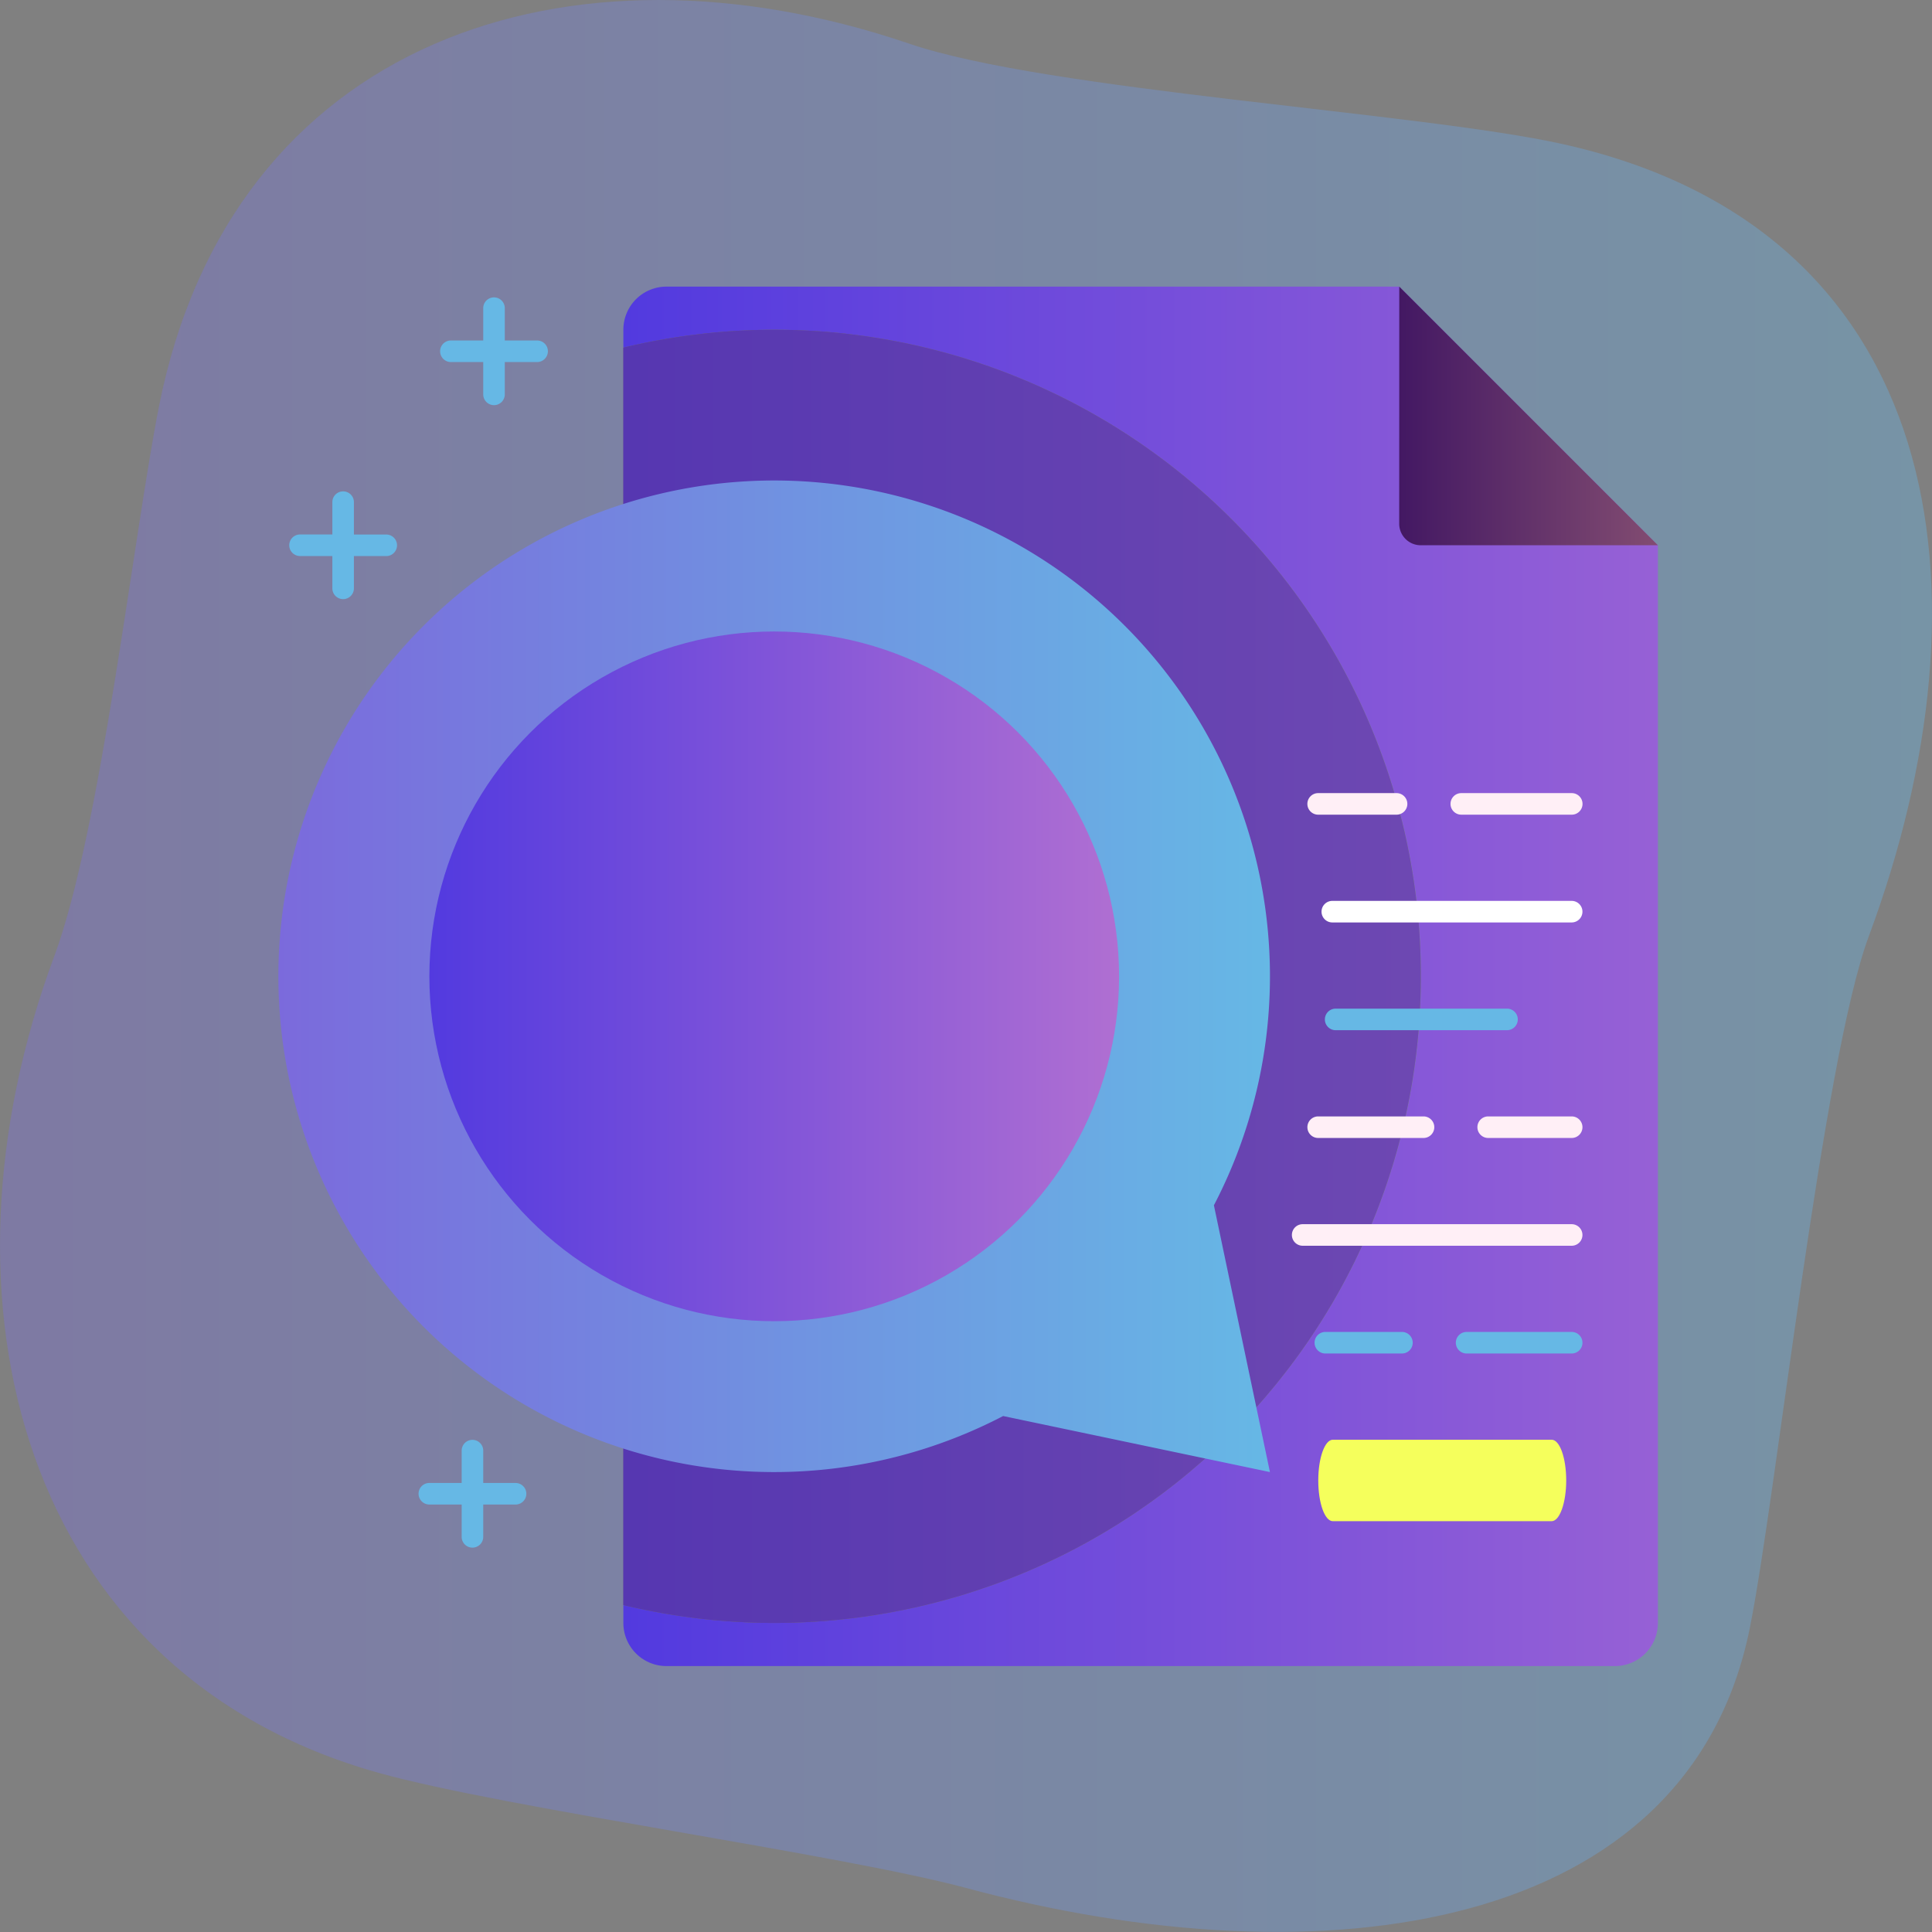 <svg xmlns="http://www.w3.org/2000/svg" xmlns:xlink="http://www.w3.org/1999/xlink" width="118.568" height="118.568" viewBox="0 0 118.568 118.568"><rect x="0" y="0" width="118.568" height="118.568" fill="#808080" stroke="none"/><defs><style>.a{opacity:0.37;}.a,.e{fill:url(#a);}.b{fill:url(#b);}.c{fill:url(#c);}.d{fill:#523adf;opacity:0.57;}.f{fill:url(#e);}.g{fill:url(#f);}.h{fill:#ffeff6;}.i{fill:#fff;}.j{fill:#66b8e5;}.k{fill:#f5ff5c;}</style><linearGradient id="a" y1="0.5" x2="1" y2="0.5" gradientUnits="objectBoundingBox"><stop offset="0" stop-color="#7b6adc"/><stop offset="1" stop-color="#66b8e5"/></linearGradient><linearGradient id="b" y1="0.5" x2="1.375" y2="0.5" gradientUnits="objectBoundingBox"><stop offset="0" stop-color="#523adf"/><stop offset="1" stop-color="#b06fd2"/></linearGradient><linearGradient id="c" y1="0.5" x2="1.297" y2="0.5" gradientUnits="objectBoundingBox"><stop offset="0" stop-color="#5c3273"/><stop offset="1" stop-color="#a36777"/></linearGradient><linearGradient id="e" x1="0" y1="0.5" x2="1" y2="0.5" xlink:href="#b"/><linearGradient id="f" y1="0.5" x2="1" y2="0.5" gradientUnits="objectBoundingBox"><stop offset="0" stop-color="#431863"/><stop offset="1" stop-color="#824c71"/></linearGradient></defs><g transform="translate(-0.184 -0.911)"><path class="a" d="M238.994,331.288c-8.723-1.935-31.584-3.265-40.055-6.15-20.894-7.114-41.644-.228-46.073,22.32-1.578,8.035-3.573,26.046-6.421,33.7-7.86,21.146-1.992,43.976,19.926,50.1,7.692,2.151,28.323,4.986,36.036,7.06,22.021,5.921,44.337,2.734,48.1-15.941,1.618-8.028,4.46-34.818,7.308-42.475C265.674,358.76,262.612,336.526,238.994,331.288Z" transform="translate(-142.938 -321.542)"/><g transform="translate(17.276 18.501)"><path class="b" d="M458.9,336.44H413.926a2.646,2.646,0,0,0-2.645,2.645v1.1a39.682,39.682,0,1,1,0,77.168v1.1a2.646,2.646,0,0,0,2.645,2.645h58.2a2.645,2.645,0,0,0,2.645-2.645V352.313C468.575,346.114,465.1,342.64,458.9,336.44Z" transform="translate(-390.117 -336.44)"/><path class="c" d="M460.222,378.123a39.672,39.672,0,0,0-48.941-38.584v77.168a39.672,39.672,0,0,0,48.941-38.584Z" transform="translate(-390.117 -335.794)"/><path class="d" d="M460.222,378.123a39.672,39.672,0,0,0-48.941-38.584v77.168a39.672,39.672,0,0,0,48.941-38.584Z" transform="translate(-390.117 -335.794)"/><path class="e" d="M452.687,389.914a30.427,30.427,0,1,0-12.935,12.934l16.374,3.439Z" transform="translate(-395.281 -333.535)"/><ellipse class="f" cx="21.164" cy="21.164" rx="21.164" ry="21.164" transform="translate(9.259 21.165)"/><path class="g" d="M447.281,336.44l15.873,15.873H448.6a1.323,1.323,0,0,1-1.323-1.323Z" transform="translate(-378.499 -336.44)"/><path class="h" d="M448.491,361.263h-4.812a.661.661,0,0,1,0-1.323h4.812a.661.661,0,1,1,0,1.323Z" transform="translate(-379.875 -328.856)"/><path class="h" d="M457.1,361.263h-6.778a.661.661,0,1,1,0-1.323H457.1a.661.661,0,0,1,0,1.323Z" transform="translate(-377.733 -328.856)"/><path class="i" d="M459.025,366.263H444.336a.661.661,0,0,1,0-1.323h14.689a.661.661,0,0,1,0,1.323Z" transform="translate(-379.663 -327.242)"/><path class="j" d="M455.007,371.263H444.491a.661.661,0,0,1,0-1.323h10.516a.661.661,0,0,1,0,1.323Z" transform="translate(-379.613 -325.629)"/><path class="h" d="M450.145,376.263h-6.465a.661.661,0,0,1,0-1.323h6.465a.661.661,0,1,1,0,1.323Z" transform="translate(-379.875 -324.015)"/><path class="h" d="M456.692,376.263h-5.124a.661.661,0,1,1,0-1.323h5.124a.661.661,0,1,1,0,1.323Z" transform="translate(-377.329 -324.015)"/><path class="h" d="M459.469,381.263H442.961a.661.661,0,1,1,0-1.323h16.508a.661.661,0,1,1,0,1.323Z" transform="translate(-380.107 -322.401)"/><path class="j" d="M448.712,386.263h-4.7a.661.661,0,1,1,0-1.323h4.7a.661.661,0,1,1,0,1.323Z" transform="translate(-379.766 -320.788)"/><path class="j" d="M457.015,386.263h-6.448a.661.661,0,0,1,0-1.323h6.448a.661.661,0,0,1,0,1.323Z" transform="translate(-377.652 -320.788)"/><path class="k" d="M458.6,394.94H445.174c-.5,0-.895-1.115-.895-2.5s.4-2.5.895-2.5H458.6c.5,0,.895,1.12.895,2.5S459.093,394.94,458.6,394.94Z" transform="translate(-380.468 -319.174)"/><path class="j" d="M408.732,339.586h-1.984V337.6a.661.661,0,1,0-1.323,0v1.984h-1.984a.661.661,0,0,0,0,1.323h1.984v1.984a.661.661,0,1,0,1.323,0v-1.984h1.984a.661.661,0,1,0,0-1.323Z" transform="translate(-392.861 -336.278)"/><path class="j" d="M401.732,348.587h-1.984V346.6a.661.661,0,1,0-1.323,0v1.984h-1.984a.661.661,0,1,0,0,1.323h1.984v1.984a.661.661,0,1,0,1.323,0V349.91h1.984a.661.661,0,0,0,0-1.323Z" transform="translate(-395.12 -333.373)"/><path class="j" d="M407.732,392.592h-1.984v-1.984a.661.661,0,0,0-1.323,0v1.984h-1.984a.661.661,0,1,0,0,1.323h1.984V395.9a.661.661,0,1,0,1.323,0v-1.984h1.984a.661.661,0,1,0,0-1.323Z" transform="translate(-393.184 -319.172)"/></g></g></svg>